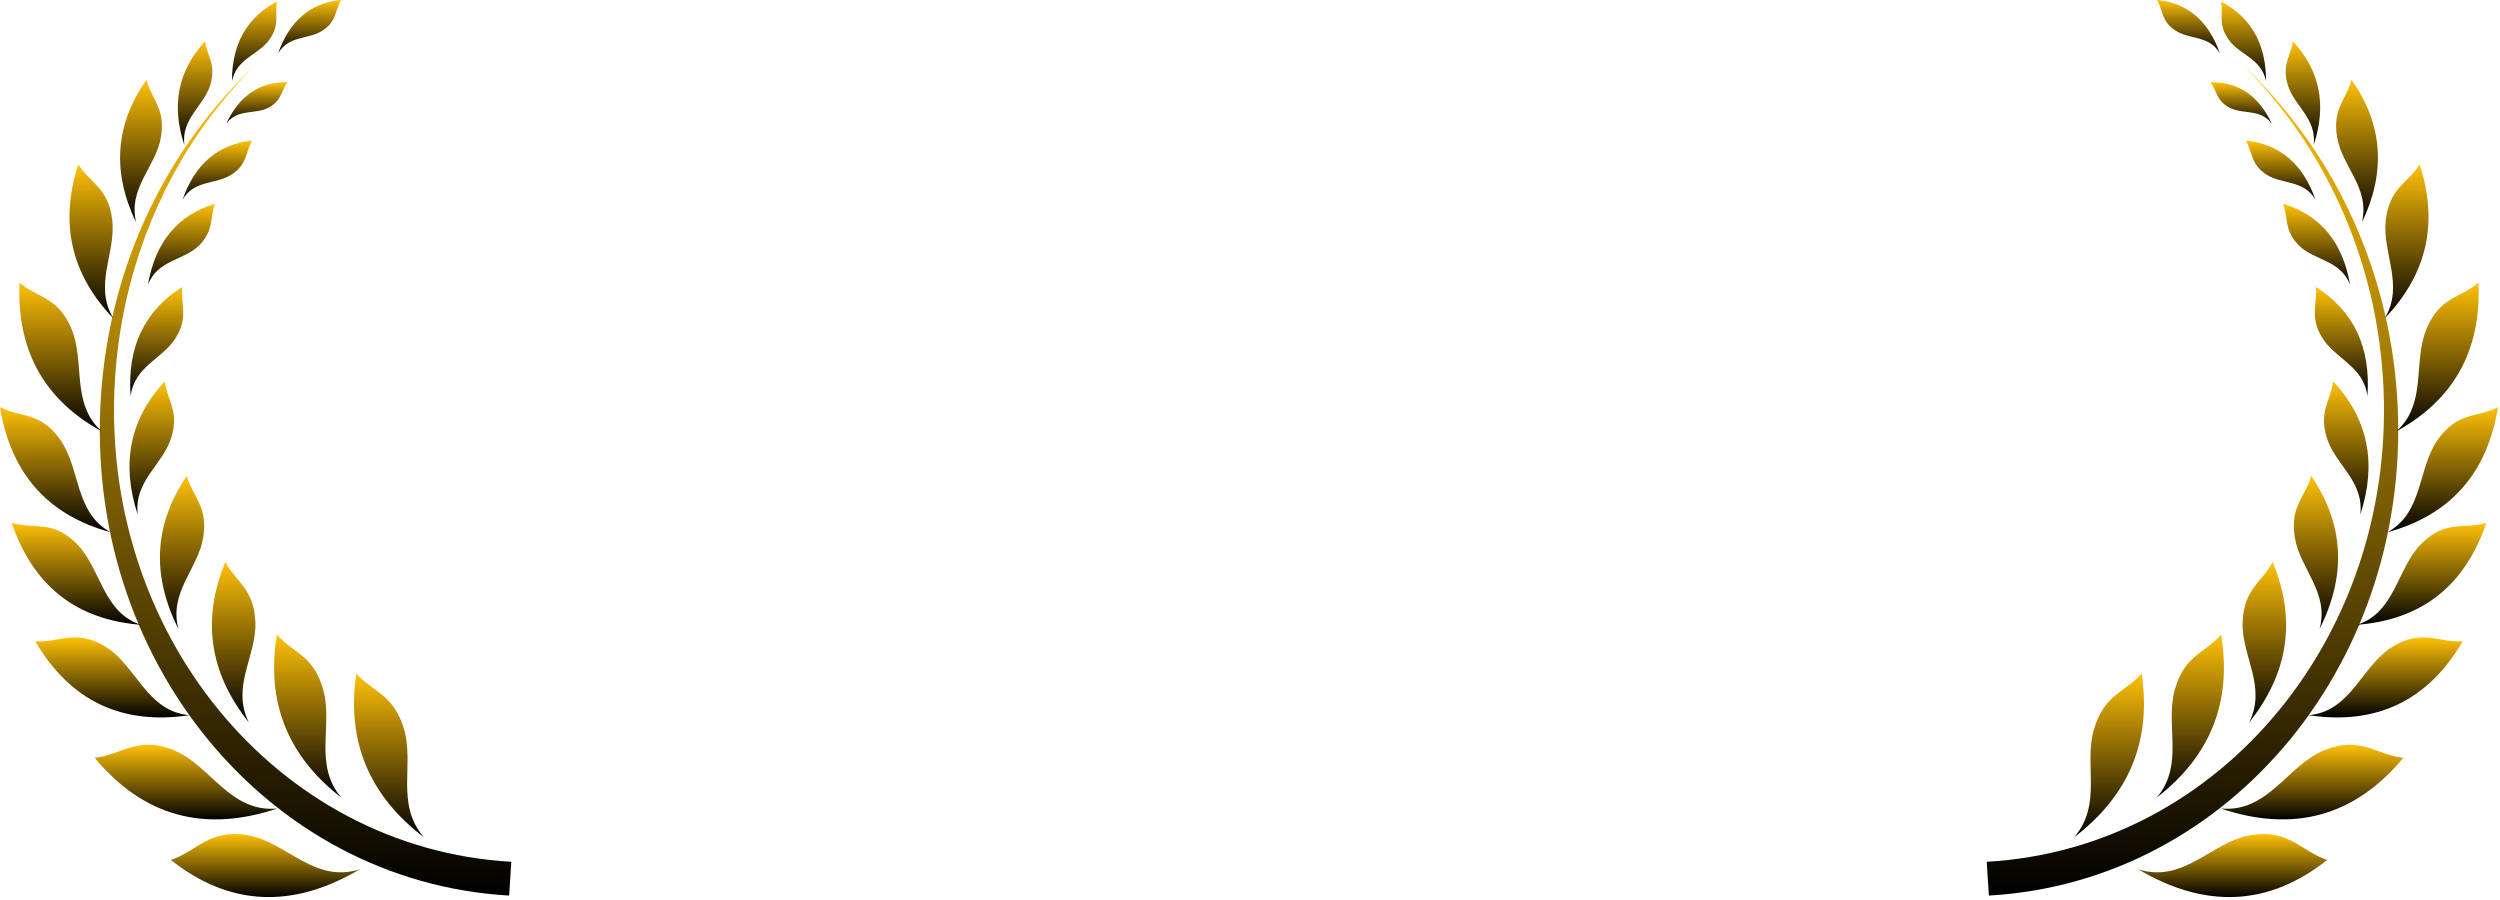<svg width="453" height="163" viewBox="0 0 453 163" fill="none" xmlns="http://www.w3.org/2000/svg">
<g clip-path="url(#clip0_2016_297)">
<path fill-rule="evenodd" clip-rule="evenodd" d="M46.309 11.745C31.916 25.975 22.335 45.908 20.856 68.393C17.841 114.448 49.984 153.738 92.653 156.155L92.254 162.276C48.289 159.781 15.179 119.305 18.285 71.849C19.866 47.749 30.482 26.494 46.321 11.745H46.309Z" fill="url(#paint0_linear_2016_297)"/>
<path fill-rule="evenodd" clip-rule="evenodd" d="M65.243 157.499C56.925 160.176 51.941 152.553 44.898 151.344C37.855 150.136 35.648 154.303 30.949 155.817C41.576 164.23 53.034 164.716 65.231 157.499H65.243Z" fill="url(#paint1_linear_2016_297)"/>
<path fill-rule="evenodd" clip-rule="evenodd" d="M50.258 146.5C41.656 147.313 38.197 138.707 31.552 135.963C24.907 133.218 21.994 136.844 17.147 137.307C25.976 147.934 37.047 150.927 50.258 146.5Z" fill="url(#paint2_linear_2016_297)"/>
<path fill-rule="evenodd" clip-rule="evenodd" d="M34.34 129.593C26.648 128.949 24.759 120.762 19.275 117.283C13.779 113.805 10.73 116.549 6.383 116.188C12.721 127.018 22.085 131.434 34.351 129.593H34.34Z" fill="url(#paint3_linear_2016_297)"/>
<path fill-rule="evenodd" clip-rule="evenodd" d="M25.578 113.229C18.558 110.981 18.319 102.929 13.87 98.502C9.421 94.075 6.076 95.995 2.116 94.73C6.008 106.204 13.881 112.325 25.589 113.217L25.578 113.229Z" fill="url(#paint4_linear_2016_297)"/>
<path fill-rule="evenodd" clip-rule="evenodd" d="M20.048 96.447C13.517 92.9 14.587 84.904 10.934 79.698C7.282 74.492 3.687 75.757 0 73.758C1.957 85.831 8.693 93.352 20.048 96.447Z" fill="url(#paint5_linear_2016_297)"/>
<path fill-rule="evenodd" clip-rule="evenodd" d="M18.421 78.151C12.8 73.148 15.452 65.559 12.96 59.596C10.468 53.633 6.713 54.028 3.539 51.205C3.004 63.492 8.022 72.459 18.421 78.151Z" fill="url(#paint6_linear_2016_297)"/>
<path fill-rule="evenodd" clip-rule="evenodd" d="M20.549 57.699C16.885 51.713 21.049 45.795 20.333 39.855C19.627 33.903 16.27 33.192 14.2 29.804C10.729 40.442 12.903 49.748 20.549 57.699Z" fill="url(#paint7_linear_2016_297)"/>
<path fill-rule="evenodd" clip-rule="evenodd" d="M24.679 40.363C23.12 34.106 28.195 30.289 29.139 24.959C30.084 19.628 27.421 18.002 26.545 14.467C20.833 22.564 20.264 31.204 24.691 40.352L24.679 40.363Z" fill="url(#paint8_linear_2016_297)"/>
<path fill-rule="evenodd" clip-rule="evenodd" d="M33.395 26.223C32.849 21.469 36.899 19.233 38.083 15.438C39.266 11.643 37.48 10.153 37.172 7.476C32.257 12.784 31.017 19.041 33.383 26.223H33.395Z" fill="url(#paint9_linear_2016_297)"/>
<path fill-rule="evenodd" clip-rule="evenodd" d="M42.031 14.715C42.861 10.582 46.81 9.983 48.801 7.194C50.803 4.404 49.734 2.609 50.2 0.271C44.716 3.151 42.019 7.996 42.031 14.715Z" fill="url(#paint10_linear_2016_297)"/>
<path fill-rule="evenodd" clip-rule="evenodd" d="M76.78 151.683C71.626 145.664 75.107 138.537 73.207 132.123C71.307 125.697 67.484 125.426 64.571 122.038C62.739 134.246 66.87 144.128 76.78 151.694V151.683Z" fill="url(#paint11_linear_2016_297)"/>
<path fill-rule="evenodd" clip-rule="evenodd" d="M61.806 144.489C56.788 138.515 60.35 131.389 58.575 124.997C56.8 118.605 53.011 118.345 50.178 114.979C48.164 127.154 52.112 136.991 61.806 144.489Z" fill="url(#paint12_linear_2016_297)"/>
<path fill-rule="evenodd" clip-rule="evenodd" d="M45.081 130.881C41.838 124.387 46.526 118.819 46.275 112.698C46.025 106.566 42.68 105.47 40.848 101.811C36.49 112.258 37.969 121.959 45.081 130.892V130.881Z" fill="url(#paint13_linear_2016_297)"/>
<path fill-rule="evenodd" clip-rule="evenodd" d="M32.325 113.94C30.55 107.288 35.898 103.099 36.82 97.384C37.73 91.669 34.863 89.987 33.85 86.237C27.888 95.001 27.433 104.262 32.325 113.94Z" fill="url(#paint14_linear_2016_297)"/>
<path fill-rule="evenodd" clip-rule="evenodd" d="M24.952 93.239C24.258 87.118 29.492 84.238 31.017 79.348C32.553 74.458 30.255 72.55 29.868 69.094C23.519 75.915 21.914 83.99 24.952 93.239Z" fill="url(#paint15_linear_2016_297)"/>
<path fill-rule="evenodd" clip-rule="evenodd" d="M23.667 71.781C24.372 66.281 29.492 65.062 31.859 61.188C34.226 57.315 32.656 55.078 33.042 51.973C26.113 56.343 23.018 62.972 23.667 71.781Z" fill="url(#paint16_linear_2016_297)"/>
<path fill-rule="evenodd" clip-rule="evenodd" d="M26.807 51.6C28.571 47.06 33.167 47.275 36.001 44.541C38.822 41.797 37.969 39.493 38.959 36.93C32.155 38.974 28.127 43.898 26.807 51.6Z" fill="url(#paint17_linear_2016_297)"/>
<path fill-rule="evenodd" clip-rule="evenodd" d="M33.088 36.15C35.261 32.514 39.198 33.474 42.042 31.576C44.876 29.679 44.466 27.533 45.695 25.478C39.539 26.099 35.352 29.691 33.088 36.15Z" fill="url(#paint18_linear_2016_297)"/>
<path fill-rule="evenodd" clip-rule="evenodd" d="M41.007 22.395C43.066 19.64 46.184 20.791 48.63 19.515C51.077 18.239 50.929 16.455 52.089 14.896C47.049 14.817 43.362 17.347 41.007 22.384V22.395Z" fill="url(#paint19_linear_2016_297)"/>
<path fill-rule="evenodd" clip-rule="evenodd" d="M50.416 9.633C52.385 6.347 55.935 7.217 58.495 5.5C61.055 3.795 60.691 1.852 61.795 -0.011C56.231 0.542 52.453 3.795 50.416 9.622V9.633Z" fill="url(#paint20_linear_2016_297)"/>
</g>
<g clip-path="url(#clip1_2016_297)">
<path fill-rule="evenodd" clip-rule="evenodd" d="M406.331 11.745C420.725 25.975 430.305 45.908 431.784 68.393C434.8 114.448 402.656 153.738 359.988 156.155L360.386 162.276C404.352 159.781 437.462 119.305 434.356 71.849C432.774 47.749 422.158 26.494 406.32 11.745H406.331Z" fill="url(#paint21_linear_2016_297)"/>
<path fill-rule="evenodd" clip-rule="evenodd" d="M387.398 157.499C395.716 160.176 400.699 152.553 407.742 151.344C414.785 150.136 416.993 154.303 421.692 155.817C411.065 164.23 399.607 164.716 387.409 157.499H387.398Z" fill="url(#paint22_linear_2016_297)"/>
<path fill-rule="evenodd" clip-rule="evenodd" d="M402.383 146.5C410.985 147.313 414.444 138.707 421.089 135.963C427.734 133.218 430.647 136.844 435.494 137.307C426.664 147.934 415.593 150.927 402.383 146.5Z" fill="url(#paint23_linear_2016_297)"/>
<path fill-rule="evenodd" clip-rule="evenodd" d="M418.301 129.593C425.993 128.949 427.882 120.762 433.366 117.283C438.862 113.805 441.911 116.549 446.257 116.188C439.92 127.018 430.555 131.434 418.29 129.593H418.301Z" fill="url(#paint24_linear_2016_297)"/>
<path fill-rule="evenodd" clip-rule="evenodd" d="M427.063 113.229C434.083 110.981 434.322 102.929 438.771 98.502C443.22 94.075 446.565 95.995 450.524 94.73C446.633 106.204 438.759 112.325 427.051 113.217L427.063 113.229Z" fill="url(#paint25_linear_2016_297)"/>
<path fill-rule="evenodd" clip-rule="evenodd" d="M432.592 96.447C439.123 92.9 438.054 84.904 441.706 79.698C445.359 74.492 448.954 75.757 452.641 73.758C450.684 85.831 443.948 93.352 432.592 96.447Z" fill="url(#paint26_linear_2016_297)"/>
<path fill-rule="evenodd" clip-rule="evenodd" d="M434.219 78.151C439.84 73.148 437.189 65.559 439.681 59.596C442.173 53.633 445.927 54.028 449.102 51.205C449.637 63.492 444.619 72.459 434.219 78.151Z" fill="url(#paint27_linear_2016_297)"/>
<path fill-rule="evenodd" clip-rule="evenodd" d="M432.092 57.699C435.756 51.713 431.591 45.795 432.308 39.855C433.014 33.903 436.37 33.192 438.441 29.804C441.911 40.442 439.738 49.748 432.092 57.699Z" fill="url(#paint28_linear_2016_297)"/>
<path fill-rule="evenodd" clip-rule="evenodd" d="M427.962 40.363C429.52 34.106 424.446 30.289 423.501 24.959C422.557 19.628 425.219 18.002 426.096 14.467C431.807 22.564 432.376 31.204 427.95 40.352L427.962 40.363Z" fill="url(#paint29_linear_2016_297)"/>
<path fill-rule="evenodd" clip-rule="evenodd" d="M419.246 26.223C419.792 21.469 415.741 19.233 414.558 15.438C413.375 11.643 415.161 10.153 415.468 7.476C420.384 12.784 421.624 19.041 419.257 26.223H419.246Z" fill="url(#paint30_linear_2016_297)"/>
<path fill-rule="evenodd" clip-rule="evenodd" d="M410.61 14.715C409.779 10.582 405.831 9.983 403.84 7.194C401.837 4.404 402.907 2.609 402.44 0.271C407.925 3.151 410.621 7.996 410.61 14.715Z" fill="url(#paint31_linear_2016_297)"/>
<path fill-rule="evenodd" clip-rule="evenodd" d="M375.861 151.683C381.015 145.664 377.533 138.537 379.433 132.123C381.334 125.697 385.157 125.426 388.069 122.038C389.901 134.246 385.771 144.128 375.861 151.694V151.683Z" fill="url(#paint32_linear_2016_297)"/>
<path fill-rule="evenodd" clip-rule="evenodd" d="M390.834 144.489C395.852 138.515 392.291 131.389 394.066 124.997C395.841 118.605 399.63 118.345 402.463 114.979C404.477 127.154 400.529 136.991 390.834 144.489Z" fill="url(#paint33_linear_2016_297)"/>
<path fill-rule="evenodd" clip-rule="evenodd" d="M407.56 130.881C410.803 124.387 406.115 118.819 406.365 112.698C406.616 106.566 409.961 105.47 411.793 101.811C416.151 112.258 414.671 121.959 407.56 130.892V130.881Z" fill="url(#paint34_linear_2016_297)"/>
<path fill-rule="evenodd" clip-rule="evenodd" d="M420.315 113.94C422.09 107.288 416.742 103.099 415.821 97.384C414.911 91.669 417.778 89.987 418.79 86.237C424.753 95.001 425.208 104.262 420.315 113.94Z" fill="url(#paint35_linear_2016_297)"/>
<path fill-rule="evenodd" clip-rule="evenodd" d="M427.688 93.239C428.382 87.118 423.148 84.238 421.624 79.348C420.088 74.458 422.386 72.55 422.773 69.094C429.122 75.915 430.726 83.99 427.688 93.239Z" fill="url(#paint36_linear_2016_297)"/>
<path fill-rule="evenodd" clip-rule="evenodd" d="M428.974 71.781C428.268 66.281 423.148 65.062 420.782 61.188C418.415 57.315 419.985 55.078 419.598 51.973C426.528 56.343 429.622 62.972 428.974 71.781Z" fill="url(#paint37_linear_2016_297)"/>
<path fill-rule="evenodd" clip-rule="evenodd" d="M425.833 51.6C424.07 47.06 419.473 47.275 416.64 44.541C413.818 41.797 414.672 39.493 413.682 36.93C420.486 38.974 424.514 43.898 425.833 51.6Z" fill="url(#paint38_linear_2016_297)"/>
<path fill-rule="evenodd" clip-rule="evenodd" d="M419.553 36.15C417.38 32.514 413.443 33.474 410.598 31.576C407.765 29.679 408.175 27.533 406.946 25.478C413.101 26.099 417.288 29.691 419.553 36.15Z" fill="url(#paint39_linear_2016_297)"/>
<path fill-rule="evenodd" clip-rule="evenodd" d="M411.634 22.395C409.574 19.64 406.457 20.791 404.01 19.515C401.564 18.239 401.712 16.455 400.551 14.896C405.592 14.817 409.279 17.347 411.634 22.384V22.395Z" fill="url(#paint40_linear_2016_297)"/>
<path fill-rule="evenodd" clip-rule="evenodd" d="M402.224 9.633C400.256 6.347 396.706 7.217 394.146 5.5C391.586 3.795 391.95 1.852 390.846 -0.011C396.41 0.542 400.187 3.795 402.224 9.622V9.633Z" fill="url(#paint41_linear_2016_297)"/>
</g>
<defs>
<linearGradient id="paint0_linear_2016_297" x1="55.368" y1="11.745" x2="55.368" y2="162.276" gradientUnits="userSpaceOnUse">
<stop stop-color="#FFC107"/>
<stop offset="1"/>
</linearGradient>
<linearGradient id="paint1_linear_2016_297" x1="48.096" y1="151.127" x2="48.096" y2="162.547" gradientUnits="userSpaceOnUse">
<stop stop-color="#FFC107"/>
<stop offset="1"/>
</linearGradient>
<linearGradient id="paint2_linear_2016_297" x1="33.702" y1="134.945" x2="33.702" y2="148.475" gradientUnits="userSpaceOnUse">
<stop stop-color="#FFC107"/>
<stop offset="1"/>
</linearGradient>
<linearGradient id="paint3_linear_2016_297" x1="20.367" y1="115.499" x2="20.367" y2="129.999" gradientUnits="userSpaceOnUse">
<stop stop-color="#FFC107"/>
<stop offset="1"/>
</linearGradient>
<linearGradient id="paint4_linear_2016_297" x1="13.853" y1="94.73" x2="13.853" y2="113.229" gradientUnits="userSpaceOnUse">
<stop stop-color="#FFC107"/>
<stop offset="1"/>
</linearGradient>
<linearGradient id="paint5_linear_2016_297" x1="10.024" y1="73.758" x2="10.024" y2="96.447" gradientUnits="userSpaceOnUse">
<stop stop-color="#FFC107"/>
<stop offset="1"/>
</linearGradient>
<linearGradient id="paint6_linear_2016_297" x1="10.961" y1="51.205" x2="10.961" y2="78.151" gradientUnits="userSpaceOnUse">
<stop stop-color="#FFC107"/>
<stop offset="1"/>
</linearGradient>
<linearGradient id="paint7_linear_2016_297" x1="16.572" y1="29.804" x2="16.572" y2="57.699" gradientUnits="userSpaceOnUse">
<stop stop-color="#FFC107"/>
<stop offset="1"/>
</linearGradient>
<linearGradient id="paint8_linear_2016_297" x1="25.55" y1="14.467" x2="25.55" y2="40.363" gradientUnits="userSpaceOnUse">
<stop stop-color="#FFC107"/>
<stop offset="1"/>
</linearGradient>
<linearGradient id="paint9_linear_2016_297" x1="35.352" y1="7.476" x2="35.352" y2="26.223" gradientUnits="userSpaceOnUse">
<stop stop-color="#FFC107"/>
<stop offset="1"/>
</linearGradient>
<linearGradient id="paint10_linear_2016_297" x1="46.115" y1="0.271" x2="46.115" y2="14.715" gradientUnits="userSpaceOnUse">
<stop stop-color="#FFC107"/>
<stop offset="1"/>
</linearGradient>
<linearGradient id="paint11_linear_2016_297" x1="70.464" y1="122.038" x2="70.464" y2="151.694" gradientUnits="userSpaceOnUse">
<stop stop-color="#FFC107"/>
<stop offset="1"/>
</linearGradient>
<linearGradient id="paint12_linear_2016_297" x1="55.736" y1="114.979" x2="55.736" y2="144.489" gradientUnits="userSpaceOnUse">
<stop stop-color="#FFC107"/>
<stop offset="1"/>
</linearGradient>
<linearGradient id="paint13_linear_2016_297" x1="42.341" y1="101.811" x2="42.341" y2="130.892" gradientUnits="userSpaceOnUse">
<stop stop-color="#FFC107"/>
<stop offset="1"/>
</linearGradient>
<linearGradient id="paint14_linear_2016_297" x1="32.99" y1="86.237" x2="32.99" y2="113.94" gradientUnits="userSpaceOnUse">
<stop stop-color="#FFC107"/>
<stop offset="1"/>
</linearGradient>
<linearGradient id="paint15_linear_2016_297" x1="27.502" y1="69.094" x2="27.502" y2="93.239" gradientUnits="userSpaceOnUse">
<stop stop-color="#FFC107"/>
<stop offset="1"/>
</linearGradient>
<linearGradient id="paint16_linear_2016_297" x1="28.391" y1="51.973" x2="28.391" y2="71.781" gradientUnits="userSpaceOnUse">
<stop stop-color="#FFC107"/>
<stop offset="1"/>
</linearGradient>
<linearGradient id="paint17_linear_2016_297" x1="32.883" y1="36.93" x2="32.883" y2="51.6" gradientUnits="userSpaceOnUse">
<stop stop-color="#FFC107"/>
<stop offset="1"/>
</linearGradient>
<linearGradient id="paint18_linear_2016_297" x1="39.391" y1="25.478" x2="39.391" y2="36.15" gradientUnits="userSpaceOnUse">
<stop stop-color="#FFC107"/>
<stop offset="1"/>
</linearGradient>
<linearGradient id="paint19_linear_2016_297" x1="46.548" y1="14.895" x2="46.548" y2="22.395" gradientUnits="userSpaceOnUse">
<stop stop-color="#FFC107"/>
<stop offset="1"/>
</linearGradient>
<linearGradient id="paint20_linear_2016_297" x1="56.106" y1="-0.011" x2="56.106" y2="9.633" gradientUnits="userSpaceOnUse">
<stop stop-color="#FFC107"/>
<stop offset="1"/>
</linearGradient>
<linearGradient id="paint21_linear_2016_297" x1="397.273" y1="11.745" x2="397.273" y2="162.276" gradientUnits="userSpaceOnUse">
<stop stop-color="#FFC107"/>
<stop offset="1"/>
</linearGradient>
<linearGradient id="paint22_linear_2016_297" x1="404.545" y1="151.127" x2="404.545" y2="162.547" gradientUnits="userSpaceOnUse">
<stop stop-color="#FFC107"/>
<stop offset="1"/>
</linearGradient>
<linearGradient id="paint23_linear_2016_297" x1="418.938" y1="134.945" x2="418.938" y2="148.475" gradientUnits="userSpaceOnUse">
<stop stop-color="#FFC107"/>
<stop offset="1"/>
</linearGradient>
<linearGradient id="paint24_linear_2016_297" x1="432.274" y1="115.499" x2="432.274" y2="129.999" gradientUnits="userSpaceOnUse">
<stop stop-color="#FFC107"/>
<stop offset="1"/>
</linearGradient>
<linearGradient id="paint25_linear_2016_297" x1="438.788" y1="94.73" x2="438.788" y2="113.229" gradientUnits="userSpaceOnUse">
<stop stop-color="#FFC107"/>
<stop offset="1"/>
</linearGradient>
<linearGradient id="paint26_linear_2016_297" x1="442.616" y1="73.758" x2="442.616" y2="96.447" gradientUnits="userSpaceOnUse">
<stop stop-color="#FFC107"/>
<stop offset="1"/>
</linearGradient>
<linearGradient id="paint27_linear_2016_297" x1="441.68" y1="51.205" x2="441.68" y2="78.151" gradientUnits="userSpaceOnUse">
<stop stop-color="#FFC107"/>
<stop offset="1"/>
</linearGradient>
<linearGradient id="paint28_linear_2016_297" x1="436.069" y1="29.804" x2="436.069" y2="57.699" gradientUnits="userSpaceOnUse">
<stop stop-color="#FFC107"/>
<stop offset="1"/>
</linearGradient>
<linearGradient id="paint29_linear_2016_297" x1="427.09" y1="14.467" x2="427.09" y2="40.363" gradientUnits="userSpaceOnUse">
<stop stop-color="#FFC107"/>
<stop offset="1"/>
</linearGradient>
<linearGradient id="paint30_linear_2016_297" x1="417.289" y1="7.476" x2="417.289" y2="26.223" gradientUnits="userSpaceOnUse">
<stop stop-color="#FFC107"/>
<stop offset="1"/>
</linearGradient>
<linearGradient id="paint31_linear_2016_297" x1="406.525" y1="0.271" x2="406.525" y2="14.715" gradientUnits="userSpaceOnUse">
<stop stop-color="#FFC107"/>
<stop offset="1"/>
</linearGradient>
<linearGradient id="paint32_linear_2016_297" x1="382.176" y1="122.038" x2="382.176" y2="151.694" gradientUnits="userSpaceOnUse">
<stop stop-color="#FFC107"/>
<stop offset="1"/>
</linearGradient>
<linearGradient id="paint33_linear_2016_297" x1="396.904" y1="114.979" x2="396.904" y2="144.489" gradientUnits="userSpaceOnUse">
<stop stop-color="#FFC107"/>
<stop offset="1"/>
</linearGradient>
<linearGradient id="paint34_linear_2016_297" x1="410.3" y1="101.811" x2="410.3" y2="130.892" gradientUnits="userSpaceOnUse">
<stop stop-color="#FFC107"/>
<stop offset="1"/>
</linearGradient>
<linearGradient id="paint35_linear_2016_297" x1="419.651" y1="86.237" x2="419.651" y2="113.94" gradientUnits="userSpaceOnUse">
<stop stop-color="#FFC107"/>
<stop offset="1"/>
</linearGradient>
<linearGradient id="paint36_linear_2016_297" x1="425.138" y1="69.094" x2="425.138" y2="93.239" gradientUnits="userSpaceOnUse">
<stop stop-color="#FFC107"/>
<stop offset="1"/>
</linearGradient>
<linearGradient id="paint37_linear_2016_297" x1="424.25" y1="51.973" x2="424.25" y2="71.781" gradientUnits="userSpaceOnUse">
<stop stop-color="#FFC107"/>
<stop offset="1"/>
</linearGradient>
<linearGradient id="paint38_linear_2016_297" x1="419.758" y1="36.93" x2="419.758" y2="51.6" gradientUnits="userSpaceOnUse">
<stop stop-color="#FFC107"/>
<stop offset="1"/>
</linearGradient>
<linearGradient id="paint39_linear_2016_297" x1="413.249" y1="25.478" x2="413.249" y2="36.15" gradientUnits="userSpaceOnUse">
<stop stop-color="#FFC107"/>
<stop offset="1"/>
</linearGradient>
<linearGradient id="paint40_linear_2016_297" x1="406.093" y1="14.895" x2="406.093" y2="22.395" gradientUnits="userSpaceOnUse">
<stop stop-color="#FFC107"/>
<stop offset="1"/>
</linearGradient>
<linearGradient id="paint41_linear_2016_297" x1="396.535" y1="-0.011" x2="396.535" y2="9.633" gradientUnits="userSpaceOnUse">
<stop stop-color="#FFC107"/>
<stop offset="1"/>
</linearGradient>
<clipPath id="clip0_2016_297">
<rect width="92.641" height="162.559" fill="white"/>
</clipPath>
<clipPath id="clip1_2016_297">
<rect width="92.641" height="162.559" fill="white" transform="matrix(-1 0 0 1 452.641 0)"/>
</clipPath>
</defs>
</svg>
